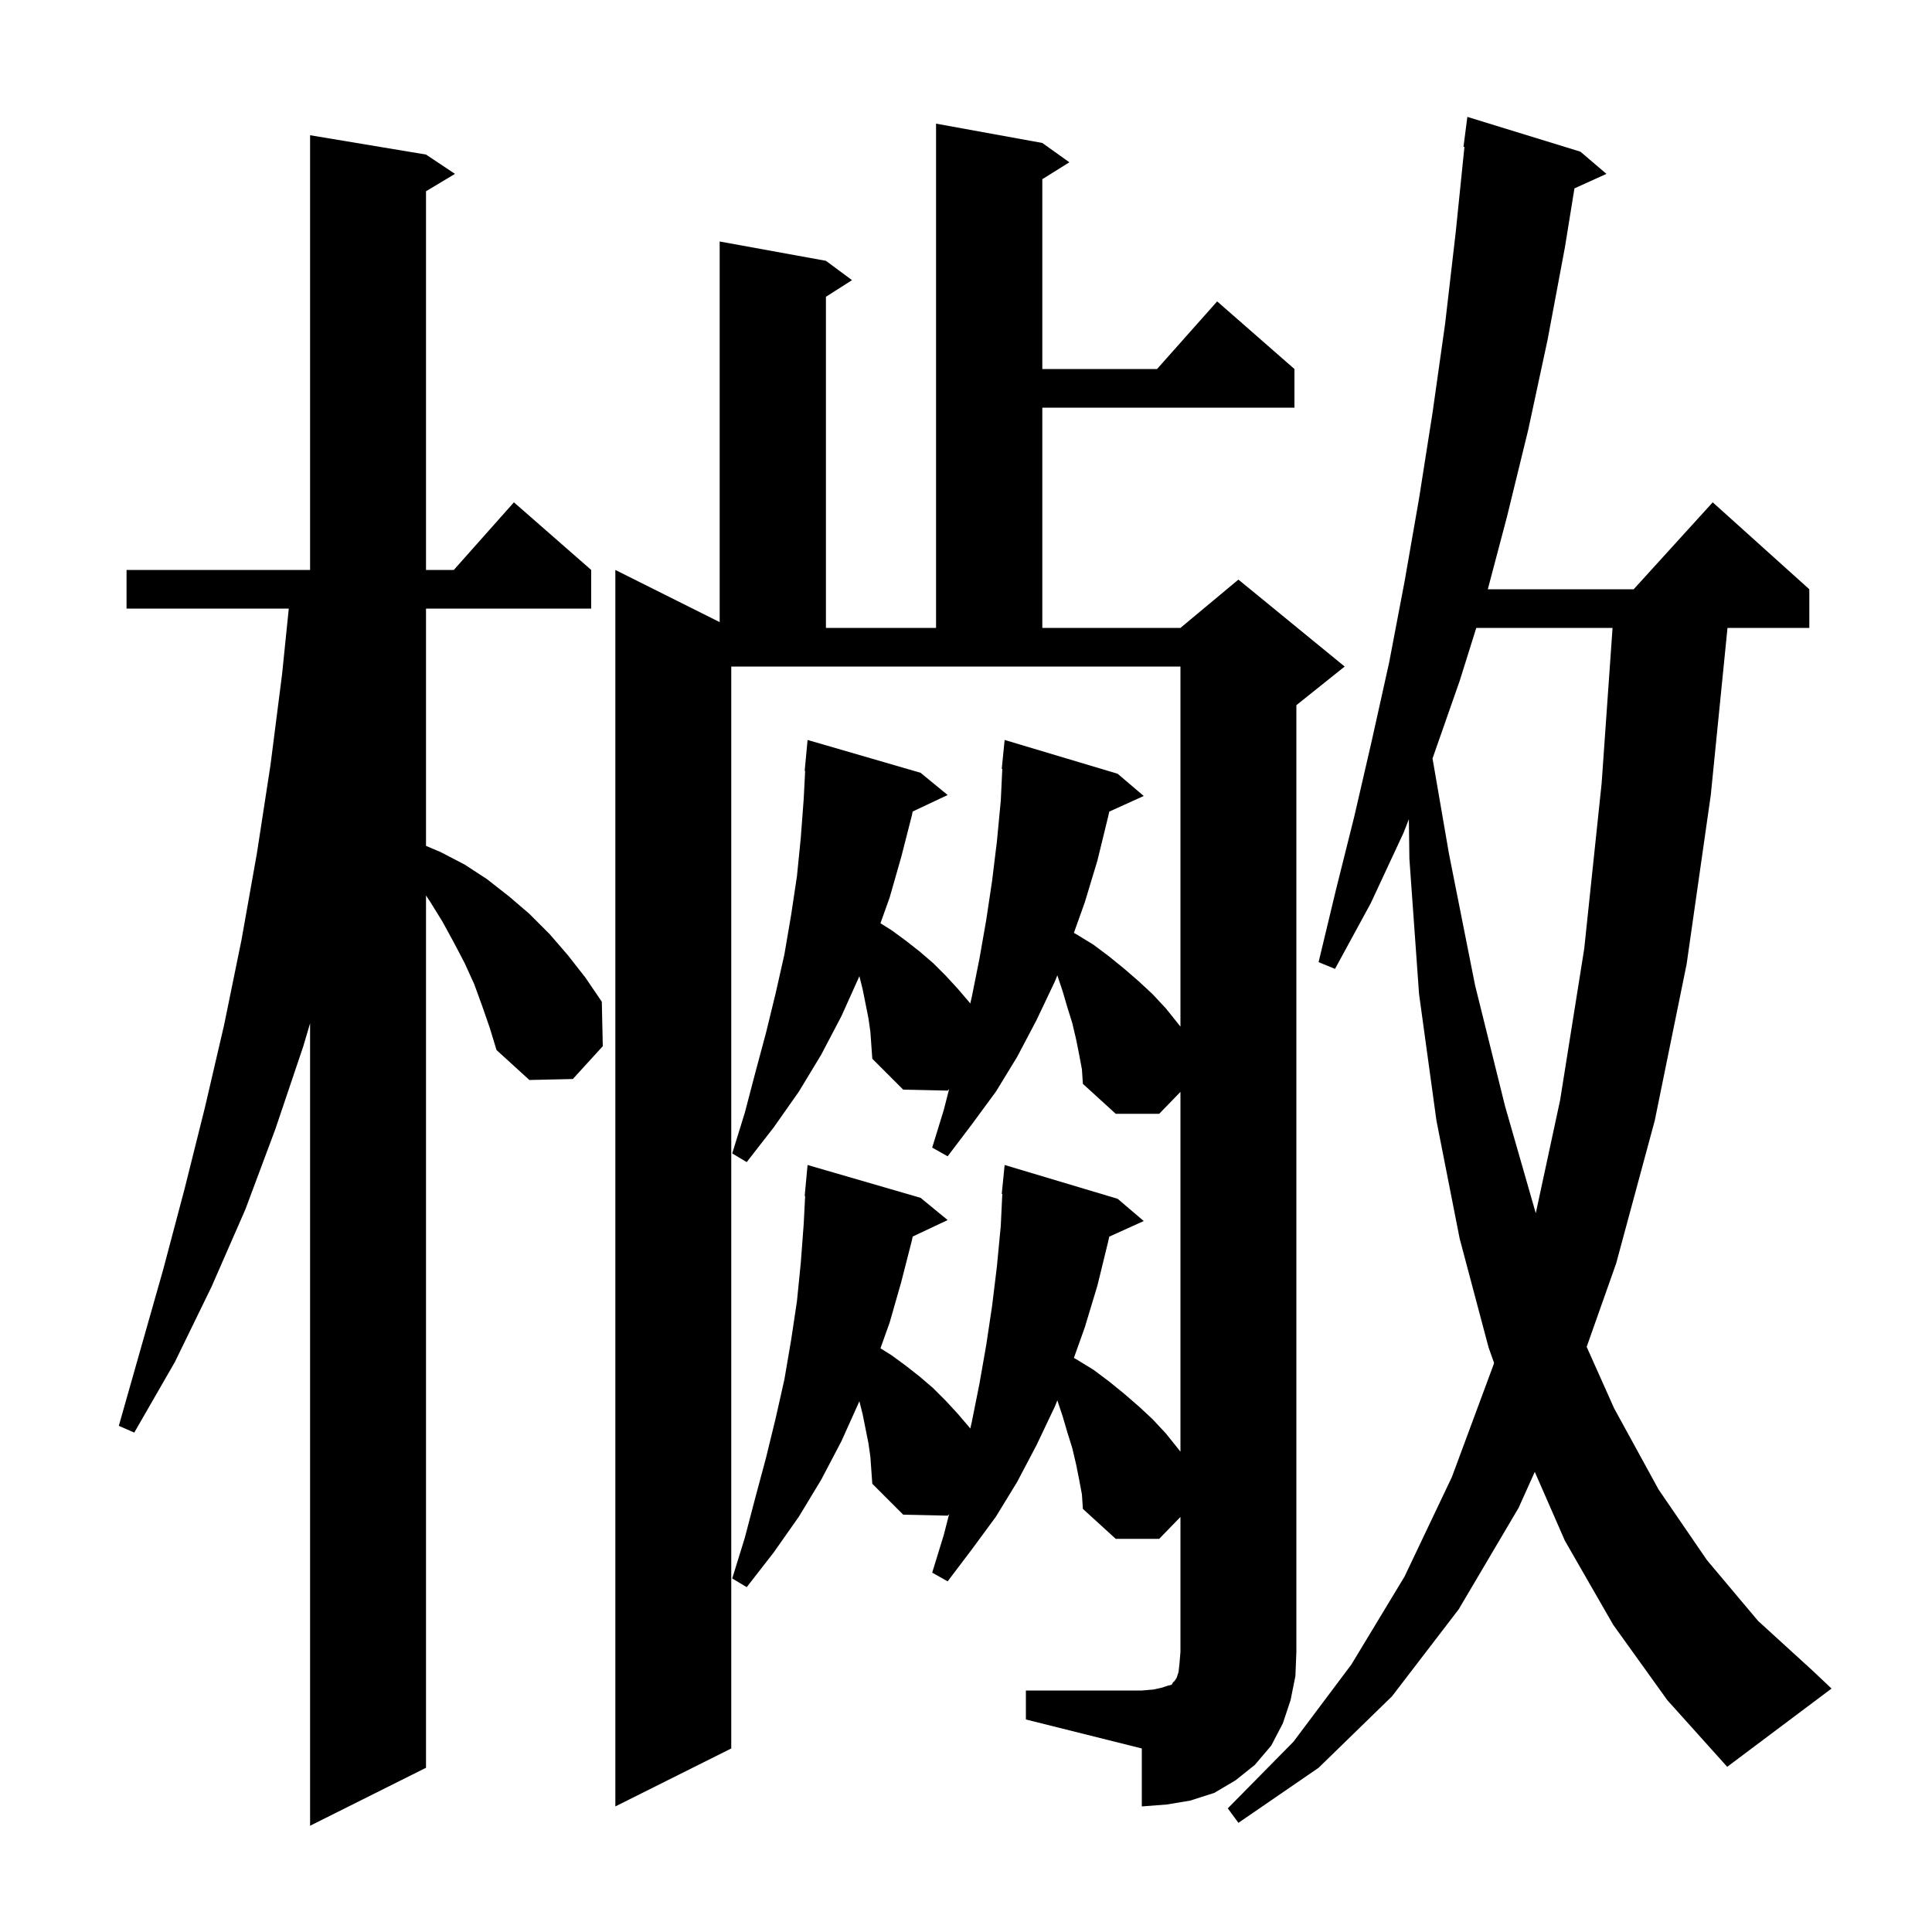 <svg xmlns="http://www.w3.org/2000/svg" xmlns:xlink="http://www.w3.org/1999/xlink" version="1.1" baseProfile="full" viewBox="0 0 200 200" width="200" height="200"><g fill="currentColor"><path d="M 49.9 104.1 L 49.1 101.9 L 48.1 99.7 L 47.0 97.6 L 45.8 95.4 L 44.5 93.3 L 44.1 92.7 L 44.1 183.0 L 32.1 189.0 L 32.1 105.931 L 31.4 108.3 L 28.5 116.9 L 25.4 125.2 L 21.9 133.2 L 18.1 141.0 L 13.9 148.3 L 12.3 147.6 L 16.9 131.4 L 19.1 123.1 L 21.2 114.7 L 23.2 106.1 L 25.0 97.3 L 26.6 88.3 L 28.0 79.2 L 29.2 69.8 L 29.895 63.0 L 13.1 63.0 L 13.1 59.0 L 32.1 59.0 L 32.1 14.0 L 44.1 16.0 L 47.1 18.0 L 44.1 19.8 L 44.1 59.0 L 46.978 59.0 L 53.2 52.0 L 61.2 59.0 L 61.2 63.0 L 44.1 63.0 L 44.1 87.565 L 45.6 88.2 L 48.1 89.5 L 50.4 91.0 L 52.7 92.8 L 54.8 94.6 L 56.9 96.7 L 58.8 98.9 L 60.6 101.2 L 62.3 103.7 L 62.4 108.3 L 59.3 111.7 L 54.8 111.8 L 51.4 108.7 L 50.7 106.4 Z M 167.0 168.2 L 162.0 159.5 L 158.88 152.368 L 157.2 156.1 L 151.0 166.6 L 144.1 175.6 L 136.5 183.0 L 128.2 188.7 L 127.1 187.2 L 133.9 180.3 L 139.9 172.3 L 145.4 163.2 L 150.3 152.9 L 154.6 141.3 L 154.663 141.083 L 154.1 139.5 L 151.1 128.2 L 148.7 116.0 L 146.9 102.9 L 145.9 88.9 L 145.845 84.801 L 145.3 86.2 L 141.9 93.5 L 138.2 100.3 L 136.5 99.6 L 138.3 92.1 L 140.2 84.5 L 142.0 76.7 L 143.8 68.6 L 145.4 60.2 L 146.9 51.6 L 148.3 42.7 L 149.6 33.5 L 150.7 24.0 L 151.598 15.204 L 151.5 15.2 L 151.9 12.1 L 163.6 15.7 L 166.3 18.0 L 162.986 19.501 L 162.0 25.6 L 160.2 35.2 L 158.2 44.5 L 156.0 53.5 L 154.017 61.0 L 169.118 61.0 L 177.3 52.0 L 187.3 61.0 L 187.3 65.0 L 178.83 65.0 L 177.1 82.3 L 174.6 99.8 L 171.3 116.0 L 167.3 130.8 L 164.252 139.426 L 167.1 145.8 L 171.7 154.2 L 176.7 161.5 L 182.0 167.8 L 187.7 173.0 L 189.6 174.8 L 178.8 182.9 L 172.6 176.0 Z M 106.2 175.0 L 118.2 175.0 L 119.4 174.9 L 120.3 174.7 L 120.9 174.5 L 121.3 174.4 L 121.4 174.2 L 121.6 174.0 L 121.8 173.7 L 122.0 173.1 L 122.1 172.2 L 122.2 171.0 L 122.2 157.031 L 120.0 159.3 L 115.5 159.3 L 112.1 156.2 L 112.0 154.7 L 111.7 153.1 L 111.4 151.6 L 111.0 149.9 L 110.5 148.3 L 110.0 146.6 L 109.455 144.964 L 109.2 145.6 L 107.3 149.6 L 105.3 153.4 L 103.1 157.0 L 100.6 160.4 L 98.1 163.7 L 96.5 162.8 L 97.7 158.9 L 98.253 156.742 L 98.1 156.9 L 93.5 156.8 L 90.3 153.6 L 90.1 150.8 L 89.9 149.4 L 89.3 146.4 L 88.962 145.05 L 88.9 145.2 L 87.1 149.2 L 85.0 153.2 L 82.7 157.0 L 80.1 160.7 L 77.3 164.3 L 75.8 163.4 L 77.1 159.2 L 78.2 155.0 L 79.3 150.9 L 80.3 146.8 L 81.2 142.8 L 81.9 138.7 L 82.5 134.7 L 82.9 130.7 L 83.2 126.7 L 83.349 123.801 L 83.3 123.8 L 83.6 120.6 L 95.3 124.0 L 98.1 126.3 L 94.48 128.007 L 94.4 128.4 L 93.3 132.7 L 92.1 136.9 L 91.144 139.577 L 92.3 140.3 L 93.8 141.4 L 95.2 142.5 L 96.6 143.7 L 97.9 145.0 L 99.1 146.3 L 100.3 147.7 L 100.443 147.882 L 100.6 147.2 L 101.4 143.2 L 102.1 139.2 L 102.7 135.2 L 103.2 131.1 L 103.6 126.9 L 103.757 123.602 L 103.7 123.6 L 104.0 120.6 L 115.7 124.1 L 118.4 126.4 L 114.83 128.017 L 114.7 128.6 L 113.6 133.1 L 112.3 137.4 L 111.168 140.571 L 111.4 140.7 L 113.2 141.8 L 114.8 143.0 L 116.4 144.3 L 117.9 145.6 L 119.3 146.9 L 120.7 148.4 L 122.2 150.275 L 122.2 113.031 L 120.0 115.3 L 115.5 115.3 L 112.1 112.2 L 112.0 110.7 L 111.7 109.1 L 111.4 107.6 L 111.0 105.9 L 110.5 104.3 L 110.0 102.6 L 109.455 100.964 L 109.2 101.6 L 107.3 105.6 L 105.3 109.4 L 103.1 113.0 L 100.6 116.4 L 98.1 119.7 L 96.5 118.8 L 97.7 114.9 L 98.253 112.742 L 98.1 112.9 L 93.5 112.8 L 90.3 109.6 L 90.1 106.8 L 89.9 105.4 L 89.3 102.4 L 88.962 101.05 L 88.9 101.2 L 87.1 105.2 L 85.0 109.2 L 82.7 113.0 L 80.1 116.7 L 77.3 120.3 L 75.8 119.4 L 77.1 115.2 L 78.2 111.0 L 79.3 106.9 L 80.3 102.8 L 81.2 98.8 L 81.9 94.7 L 82.5 90.7 L 82.9 86.7 L 83.2 82.7 L 83.349 79.801 L 83.3 79.8 L 83.6 76.6 L 95.3 80.0 L 98.1 82.3 L 94.48 84.007 L 94.4 84.4 L 93.3 88.7 L 92.1 92.9 L 91.144 95.577 L 92.3 96.3 L 93.8 97.4 L 95.2 98.5 L 96.6 99.7 L 97.9 101.0 L 99.1 102.3 L 100.3 103.7 L 100.443 103.882 L 100.6 103.2 L 101.4 99.2 L 102.1 95.2 L 102.7 91.2 L 103.2 87.1 L 103.6 82.9 L 103.757 79.602 L 103.7 79.6 L 104.0 76.6 L 115.7 80.1 L 118.4 82.4 L 114.83 84.017 L 114.7 84.6 L 113.6 89.1 L 112.3 93.4 L 111.168 96.571 L 111.4 96.7 L 113.2 97.8 L 114.8 99.0 L 116.4 100.3 L 117.9 101.6 L 119.3 102.9 L 120.7 104.4 L 122.2 106.275 L 122.2 69.0 L 75.7 69.0 L 75.7 181.0 L 63.7 187.0 L 63.7 59.0 L 74.5 64.4 L 74.5 25.0 L 85.5 27.0 L 88.2 29.0 L 85.5 30.723 L 85.5 65.0 L 96.9 65.0 L 96.9 12.8 L 107.9 14.8 L 110.7 16.8 L 107.9 18.55 L 107.9 38.2 L 119.778 38.2 L 126.0 31.2 L 134.0 38.2 L 134.0 42.2 L 107.9 42.2 L 107.9 65.0 L 122.2 65.0 L 128.2 60.0 L 139.2 69.0 L 134.2 73.0 L 134.2 171.0 L 134.1 173.5 L 133.6 176.0 L 132.8 178.4 L 131.6 180.7 L 129.9 182.7 L 127.9 184.3 L 125.7 185.6 L 123.2 186.4 L 120.8 186.8 L 118.2 187.0 L 118.2 181.0 L 106.2 178.0 Z M 152.823 65.0 L 151.1 70.5 L 148.3 78.5 L 148.295 78.512 L 150.0 88.4 L 152.7 102.0 L 155.8 114.5 L 158.983 125.592 L 161.5 113.9 L 164.0 98.2 L 165.8 81.1 L 166.931 65.0 Z "/></g></svg>